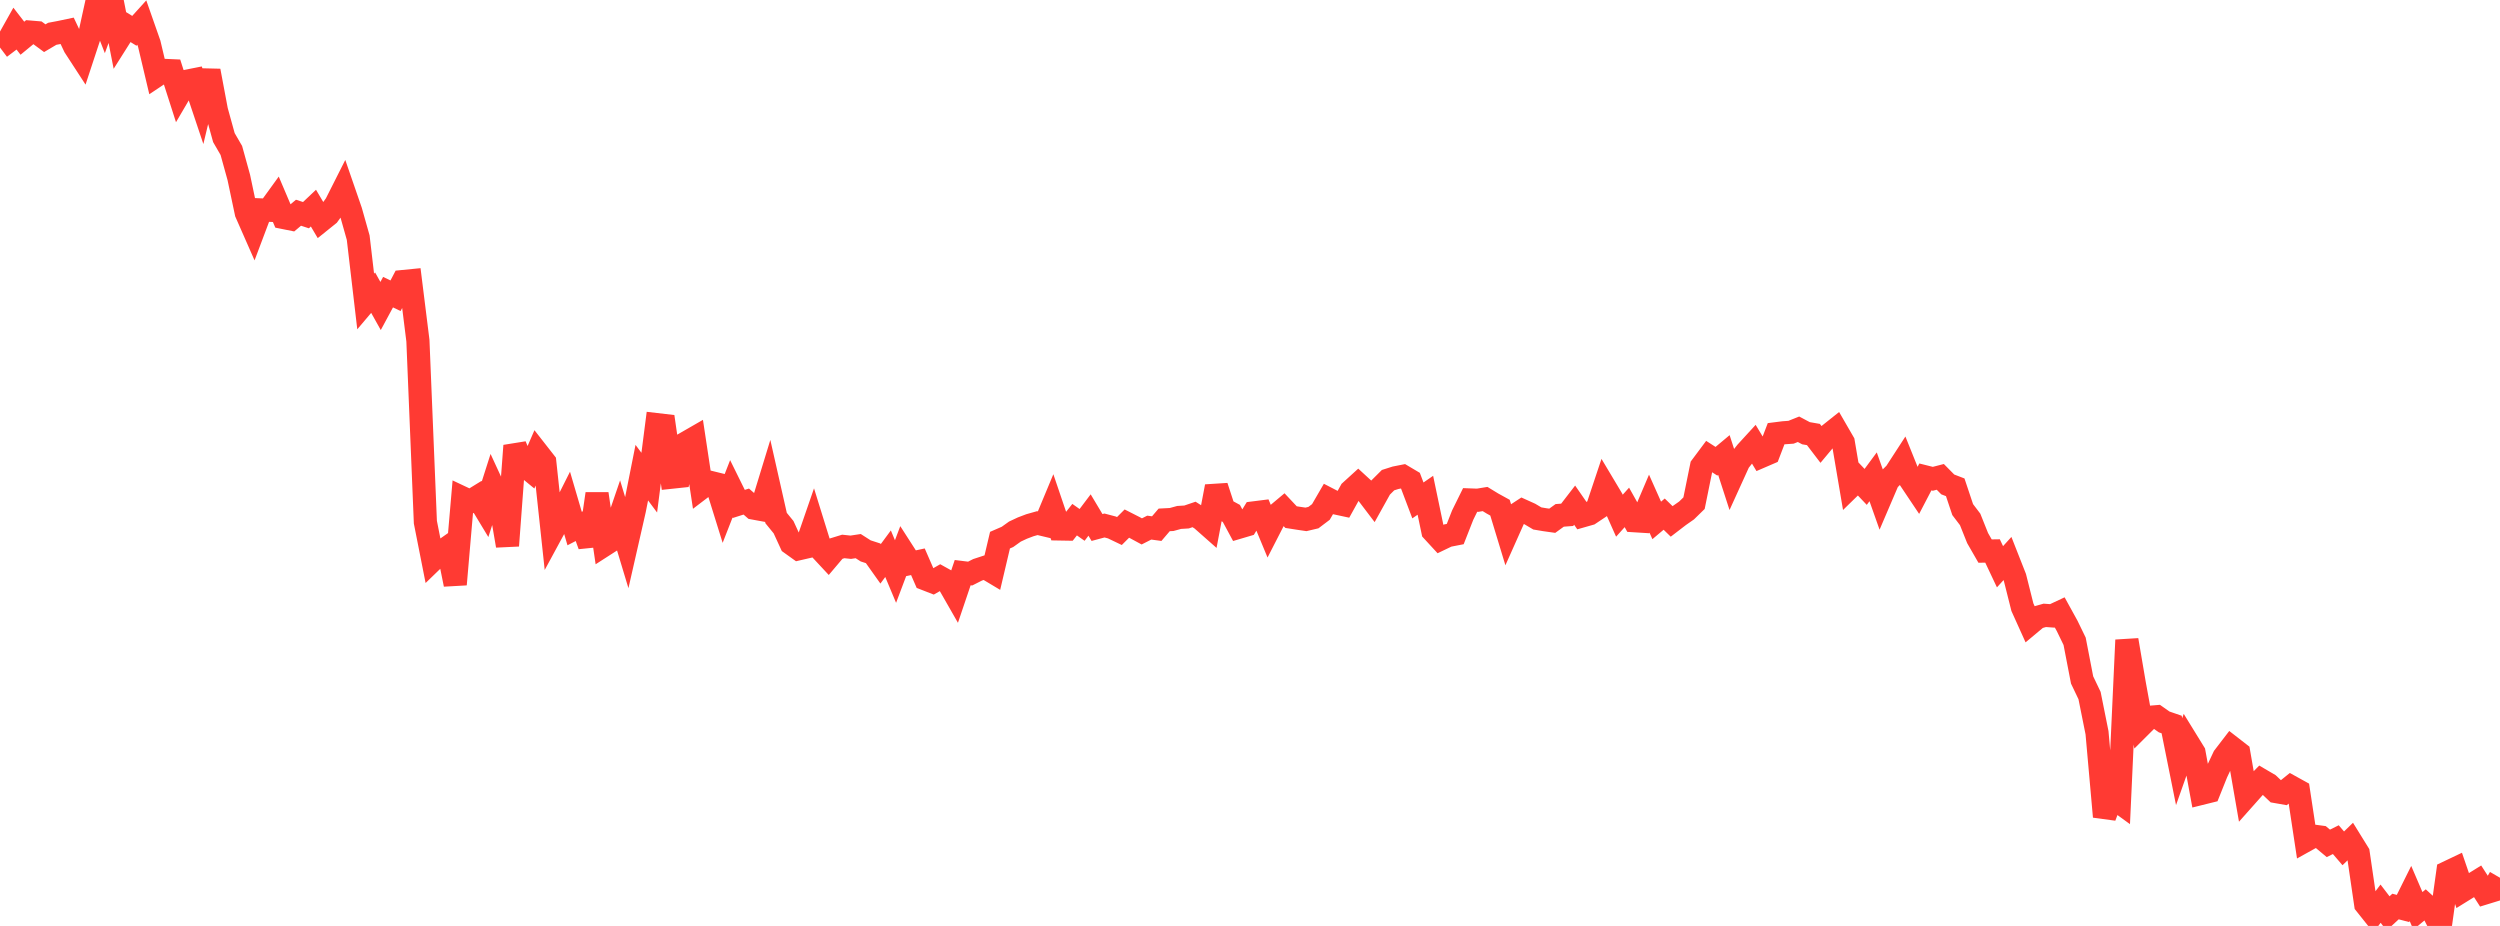 <?xml version="1.0" standalone="no"?>
<!DOCTYPE svg PUBLIC "-//W3C//DTD SVG 1.1//EN" "http://www.w3.org/Graphics/SVG/1.1/DTD/svg11.dtd">

<svg width="135" height="50" viewBox="0 0 135 50" preserveAspectRatio="none" 
  xmlns="http://www.w3.org/2000/svg"
  xmlns:xlink="http://www.w3.org/1999/xlink">


<polyline points="0.0, 2.568 0.403, 2.263 0.806, 1.544 1.209, 2.064 1.612, 1.732 2.015, 1.766 2.418, 2.063 2.821, 1.825 3.224, 1.749 3.627, 1.664 4.03, 2.516 4.433, 3.136 4.836, 1.912 5.239, 0.074 5.642, 1.104 6.045, 0.0 6.448, 2.053 6.851, 1.415 7.254, 1.664 7.657, 1.219 8.06, 2.368 8.463, 4.07 8.866, 3.801 9.269, 3.819 9.672, 5.076 10.075, 4.388 10.478, 4.308 10.881, 5.511 11.284, 3.826 11.687, 5.97 12.09, 7.43 12.493, 8.126 12.896, 9.584 13.299, 11.492 13.701, 12.406 14.104, 11.336 14.507, 11.353 14.91, 10.797 15.313, 11.745 15.716, 11.826 16.119, 11.487 16.522, 11.619 16.925, 11.238 17.328, 11.919 17.731, 11.595 18.134, 11.037 18.537, 10.239 18.94, 11.406 19.343, 12.835 19.746, 16.279 20.149, 15.803 20.552, 16.524 20.955, 15.776 21.358, 15.971 21.761, 15.203 22.164, 15.163 22.567, 18.394 22.97, 28.196 23.373, 30.235 23.776, 29.845 24.179, 29.561 24.582, 31.557 24.985, 26.89 25.388, 27.08 25.791, 26.832 26.194, 27.499 26.597, 26.236 27.0, 27.11 27.403, 29.467 27.806, 24.069 28.209, 25.04 28.612, 25.371 29.015, 24.443 29.418, 24.958 29.821, 28.715 30.224, 27.971 30.627, 27.169 31.03, 28.542 31.433, 28.333 31.836, 29.444 32.239, 26.666 32.642, 29.421 33.045, 29.162 33.448, 27.982 33.851, 29.318 34.254, 27.549 34.657, 25.523 35.06, 26.063 35.463, 22.93 35.866, 22.977 36.269, 25.768 36.672, 25.725 37.075, 23.902 37.478, 23.67 37.881, 26.339 38.284, 26.032 38.687, 26.131 39.09, 27.426 39.493, 26.395 39.896, 27.212 40.299, 27.084 40.701, 27.436 41.104, 27.51 41.507, 26.191 41.91, 27.975 42.313, 28.469 42.716, 29.346 43.119, 29.635 43.522, 29.542 43.925, 28.376 44.328, 29.675 44.731, 30.108 45.134, 29.632 45.537, 29.508 45.94, 29.551 46.343, 29.49 46.746, 29.748 47.149, 29.879 47.552, 30.447 47.955, 29.901 48.358, 30.863 48.761, 29.795 49.164, 30.422 49.567, 30.335 49.97, 31.26 50.373, 31.417 50.776, 31.186 51.179, 31.41 51.582, 32.115 51.985, 30.923 52.388, 30.973 52.791, 30.769 53.194, 30.637 53.597, 30.878 54.0, 29.168 54.403, 28.993 54.806, 28.705 55.209, 28.516 55.612, 28.363 56.015, 28.249 56.418, 28.345 56.821, 27.377 57.224, 28.564 57.627, 28.571 58.03, 28.062 58.433, 28.345 58.836, 27.811 59.239, 28.485 59.642, 28.377 60.045, 28.483 60.448, 28.676 60.851, 28.273 61.254, 28.478 61.657, 28.696 62.06, 28.491 62.463, 28.546 62.866, 28.074 63.269, 28.053 63.672, 27.942 64.075, 27.917 64.478, 27.78 64.881, 28.036 65.284, 28.392 65.687, 26.271 66.09, 27.505 66.493, 27.724 66.896, 28.471 67.299, 28.352 67.701, 27.697 68.104, 27.646 68.507, 28.619 68.91, 27.833 69.313, 27.495 69.716, 27.924 70.119, 27.987 70.522, 28.046 70.925, 27.951 71.328, 27.646 71.731, 26.952 72.134, 27.16 72.537, 27.247 72.94, 26.52 73.343, 26.153 73.746, 26.524 74.149, 27.054 74.552, 26.329 74.955, 25.928 75.358, 25.8 75.761, 25.72 76.164, 25.959 76.567, 27.023 76.97, 26.744 77.373, 28.674 77.776, 29.112 78.179, 28.919 78.582, 28.84 78.985, 27.815 79.388, 26.998 79.791, 27.013 80.194, 26.947 80.597, 27.193 81.0, 27.415 81.403, 28.742 81.806, 27.839 82.209, 27.575 82.612, 27.757 83.015, 27.996 83.418, 28.064 83.821, 28.121 84.224, 27.83 84.627, 27.8 85.03, 27.278 85.433, 27.86 85.836, 27.745 86.239, 27.476 86.642, 26.269 87.045, 26.944 87.448, 27.848 87.851, 27.4 88.254, 28.119 88.657, 28.144 89.06, 27.197 89.463, 28.102 89.866, 27.763 90.269, 28.156 90.672, 27.847 91.075, 27.565 91.478, 27.172 91.881, 25.188 92.284, 24.648 92.687, 24.908 93.09, 24.571 93.493, 25.816 93.896, 24.93 94.299, 24.419 94.701, 23.98 95.104, 24.648 95.507, 24.474 95.91, 23.421 96.313, 23.37 96.716, 23.341 97.119, 23.18 97.522, 23.394 97.925, 23.464 98.328, 23.992 98.731, 23.51 99.134, 23.189 99.537, 23.886 99.94, 26.26 100.343, 25.867 100.746, 26.292 101.149, 25.747 101.552, 26.886 101.955, 25.945 102.358, 25.543 102.761, 24.922 103.164, 25.925 103.567, 26.527 103.97, 25.754 104.373, 25.855 104.776, 25.751 105.179, 26.159 105.582, 26.314 105.985, 27.518 106.388, 28.049 106.791, 29.057 107.194, 29.758 107.597, 29.752 108.0, 30.605 108.403, 30.16 108.806, 31.184 109.209, 32.787 109.612, 33.68 110.015, 33.343 110.418, 33.229 110.821, 33.258 111.224, 33.069 111.627, 33.801 112.03, 34.631 112.433, 36.717 112.836, 37.561 113.239, 39.569 113.642, 44.099 114.045, 43.024 114.448, 43.317 114.851, 34.563 115.254, 36.928 115.657, 39.138 116.06, 38.736 116.463, 38.702 116.866, 38.985 117.269, 39.124 117.672, 41.13 118.075, 39.99 118.478, 40.644 118.881, 42.839 119.284, 42.739 119.687, 41.733 120.09, 40.877 120.493, 40.352 120.896, 40.665 121.299, 42.989 121.701, 42.537 122.104, 42.126 122.507, 42.362 122.91, 42.745 123.313, 42.816 123.716, 42.491 124.119, 42.714 124.522, 45.375 124.925, 45.151 125.328, 45.205 125.731, 45.542 126.134, 45.341 126.537, 45.811 126.94, 45.419 127.343, 46.07 127.746, 48.826 128.149, 49.332 128.552, 48.798 128.955, 49.324 129.358, 48.952 129.761, 49.058 130.164, 48.247 130.567, 49.186 130.97, 48.852 131.373, 49.222 131.776, 50.0 132.179, 47.106 132.582, 46.914 132.985, 48.091 133.388, 47.841 133.791, 47.591 134.194, 48.218 134.597, 48.094 135.0, 47.399" fill="none" stroke="#ff3a33" stroke-width="1.25"/>

</svg>